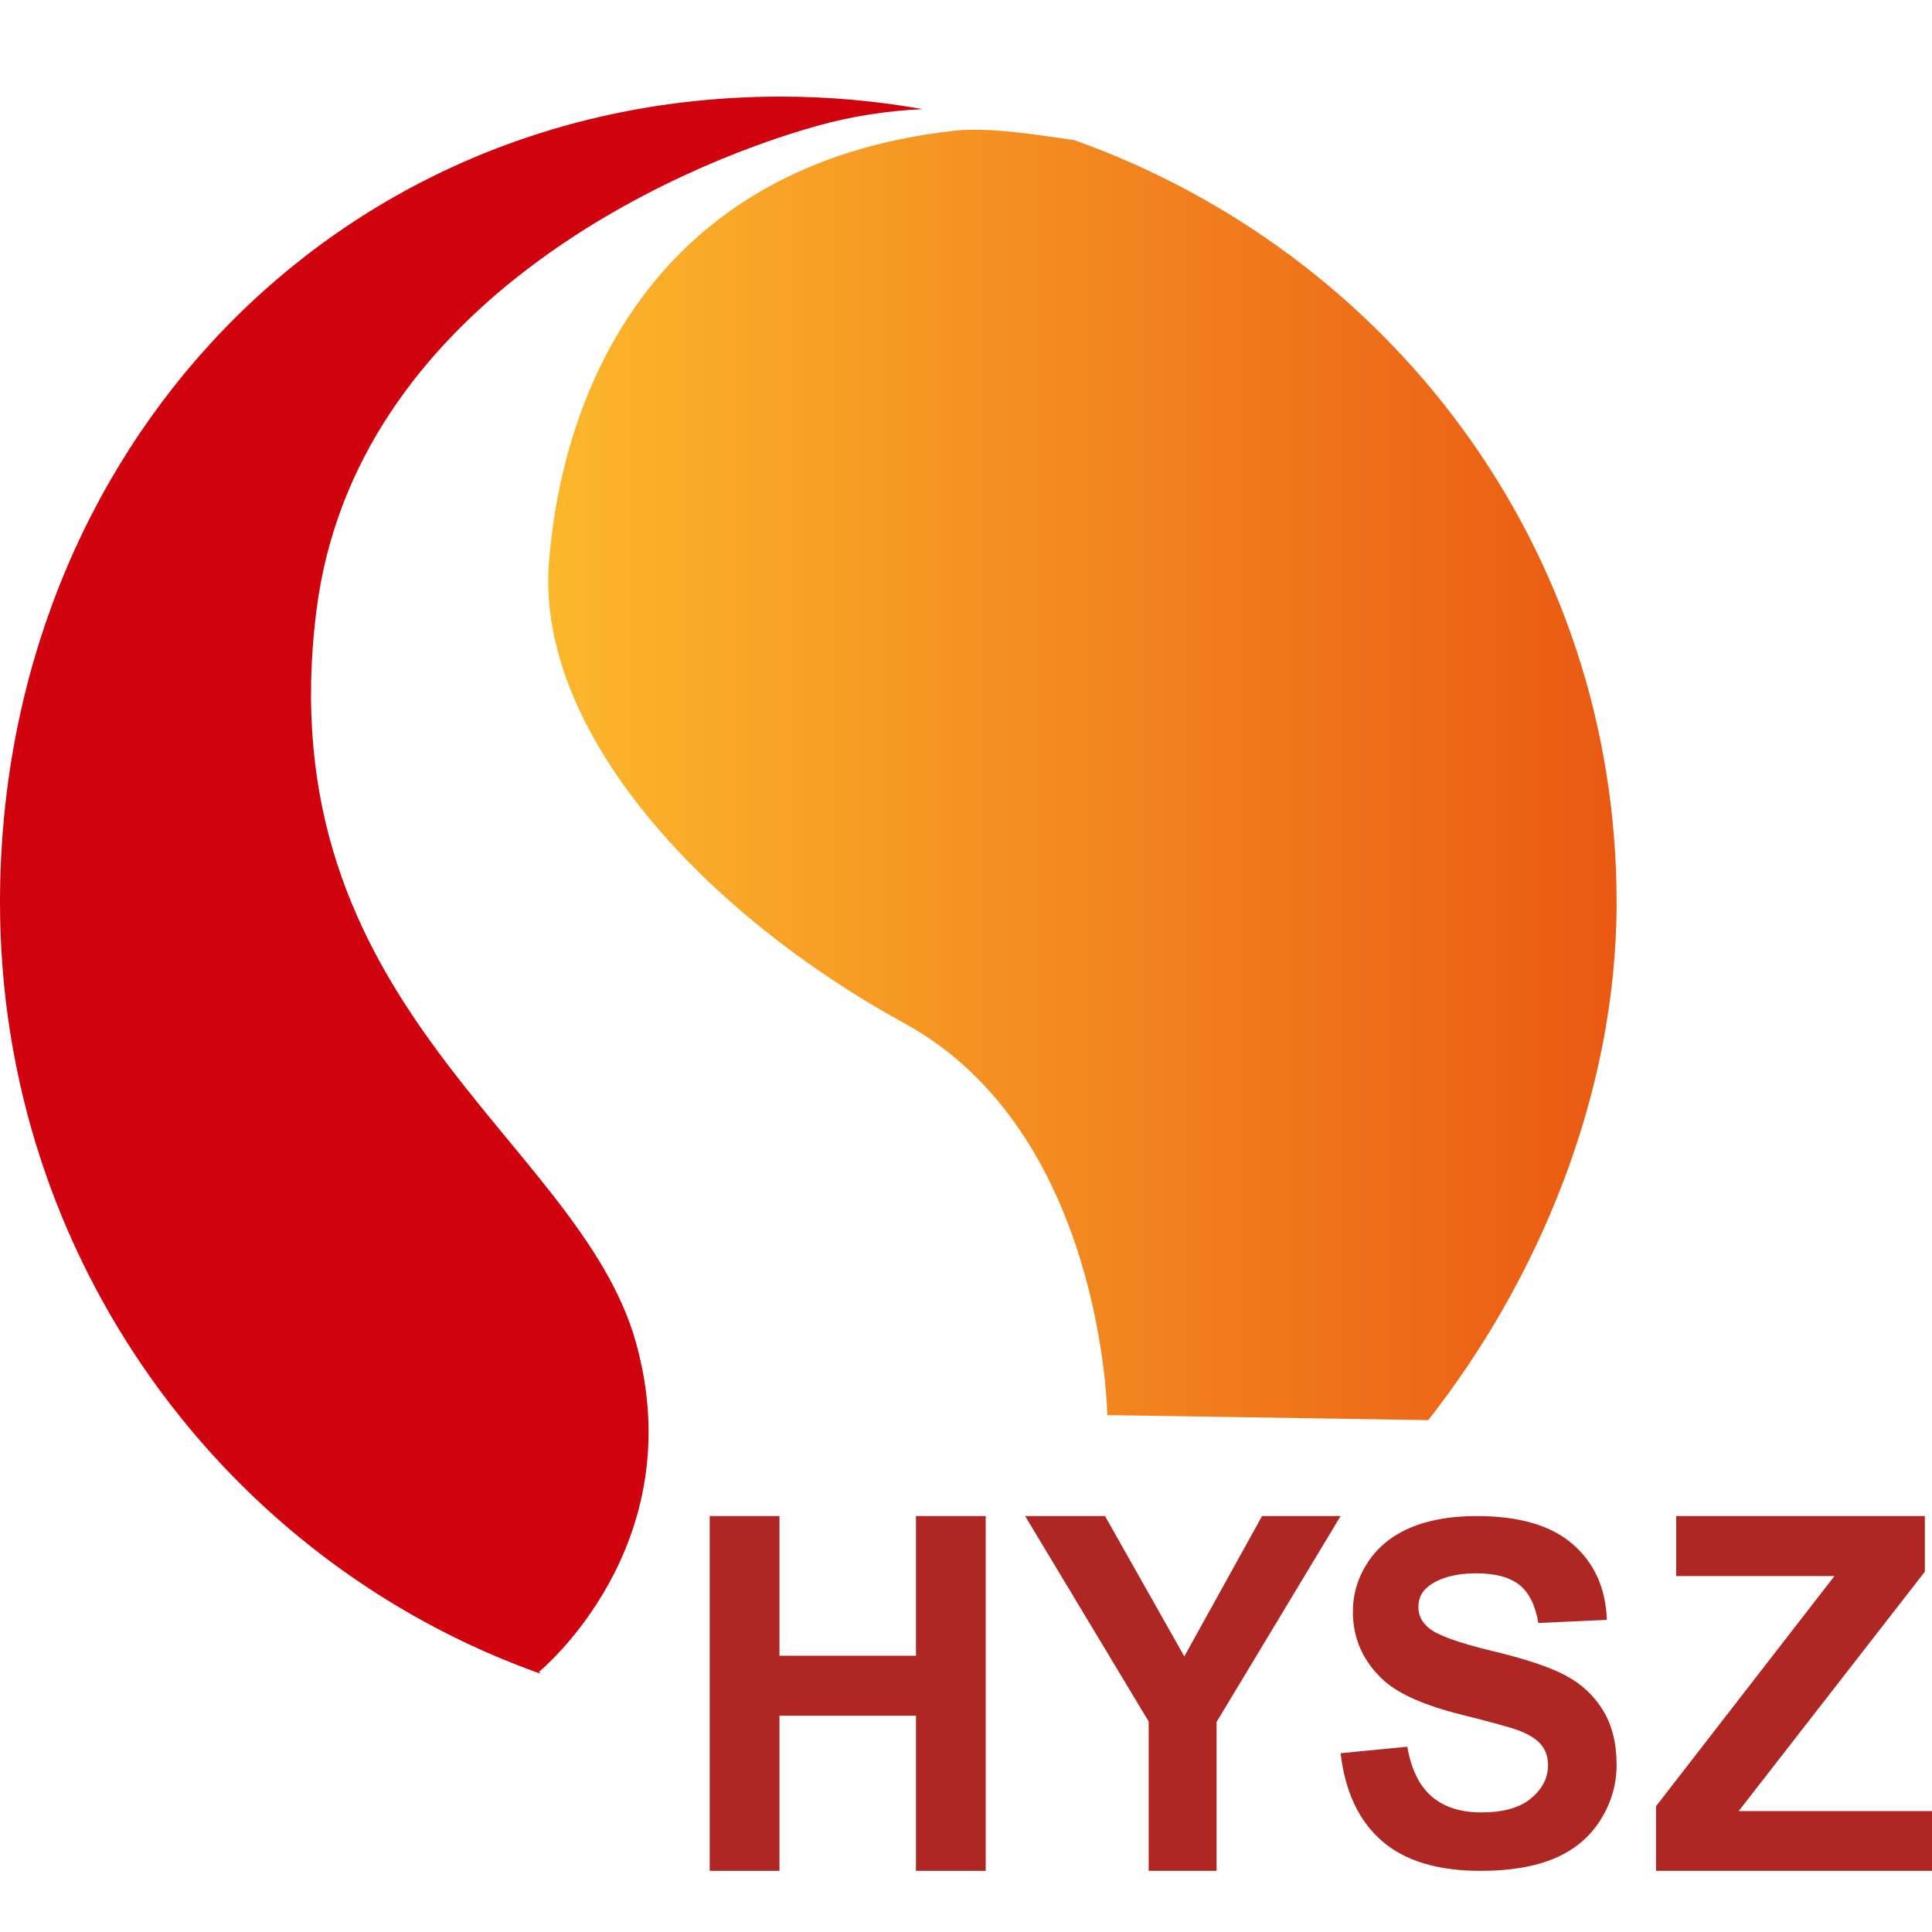 <svg xmlns="http://www.w3.org/2000/svg" xmlns:xlink="http://www.w3.org/1999/xlink" width="20px" height="20px" viewBox="0 0 20 20">
  <title>页签logo</title>
  <defs>
    <linearGradient x1="100%" y1="52.198%" x2="0%" y2="52.198%" id="linearGradient-1">
      <stop stop-color="#EA5913" offset="0%"></stop>
      <stop stop-color="#FCB82C" offset="100%"></stop>
    </linearGradient>
  </defs>
  <g id="icon" stroke="none" stroke-width="1" fill="none" fill-rule="evenodd">
    <g id="&#x753B;&#x677F;" transform="translate(-392, -20)">
      <g id="&#x9875;&#x7B7E;logo" transform="translate(392, 20)">
        <rect id="&#x77E9;&#x5F62;" x="0" y="0" width="20" height="20"></rect>
        <polygon id="&#x8DEF;&#x5F84;" fill="#AF2723" fill-rule="nonzero" points="7.347 19.367 7.347 15.694 8.069 15.694 8.069 17.14 9.482 17.14 9.482 15.694 10.204 15.694 10.204 19.367 9.482 19.367 9.482 17.761 8.069 17.761 8.069 19.367"></polygon>
        <polygon id="&#x8DEF;&#x5F84;" fill="#AF2723" fill-rule="nonzero" points="11.891 19.367 11.891 17.821 10.612 15.694 11.439 15.694 12.26 17.147 13.065 15.694 13.878 15.694 12.594 17.826 12.594 19.367"></polygon>
        <path d="M13.878,18.149 L14.568,18.082 C14.609,18.316 14.694,18.488 14.821,18.597 C14.948,18.707 15.119,18.762 15.335,18.762 C15.563,18.762 15.736,18.713 15.851,18.615 C15.967,18.518 16.025,18.404 16.025,18.273 C16.025,18.189 16.001,18.117 15.952,18.059 C15.903,18 15.818,17.948 15.697,17.905 C15.614,17.876 15.424,17.824 15.129,17.75 C14.748,17.655 14.482,17.537 14.328,17.399 C14.112,17.203 14.005,16.965 14.005,16.684 C14.005,16.503 14.055,16.334 14.157,16.177 C14.258,16.02 14.404,15.9 14.595,15.817 C14.786,15.735 15.017,15.694 15.287,15.694 C15.728,15.694 16.06,15.792 16.283,15.987 C16.506,16.182 16.623,16.443 16.634,16.769 L15.925,16.801 C15.894,16.618 15.829,16.487 15.729,16.407 C15.629,16.327 15.48,16.287 15.28,16.287 C15.074,16.287 14.912,16.33 14.796,16.415 C14.72,16.47 14.683,16.544 14.683,16.636 C14.683,16.72 14.718,16.792 14.788,16.851 C14.878,16.927 15.095,17.006 15.44,17.089 C15.786,17.171 16.041,17.256 16.206,17.344 C16.372,17.432 16.501,17.552 16.594,17.705 C16.688,17.858 16.735,18.046 16.735,18.27 C16.735,18.474 16.679,18.664 16.567,18.842 C16.455,19.019 16.297,19.151 16.092,19.238 C15.888,19.324 15.633,19.367 15.328,19.367 C14.883,19.367 14.542,19.264 14.304,19.056 C14.066,18.849 13.924,18.546 13.878,18.149 Z" id="&#x8DEF;&#x5F84;" fill="#AF2723" fill-rule="nonzero"></path>
        <polygon id="&#x8DEF;&#x5F84;" fill="#AF2723" fill-rule="nonzero" points="17.143 19.367 17.143 18.698 18.99 16.315 17.352 16.315 17.352 15.694 19.926 15.694 19.926 16.27 17.999 18.748 20 18.748 20 19.367"></polygon>
        <path d="M9.881,1.353 C6.762,1.699 5.822,4.055 5.683,5.817 C5.543,7.58 7.306,9.468 9.364,10.594 C11.422,11.72 11.463,14.649 11.463,14.649 L14.785,14.701 C15.92,13.257 16.735,11.33 16.735,9.342 C16.735,5.658 14.375,2.612 11.123,1.451 C10.752,1.399 10.249,1.313 9.881,1.353 Z" id="Fill-1" fill="url(#linearGradient-1)"></path>
        <path d="M5.578,17.308 C5.578,17.308 7.175,16.008 6.582,13.893 C5.989,11.778 2.752,10.433 3.277,6.311 C3.674,3.197 6.927,1.727 8.47,1.3 C8.823,1.202 9.186,1.146 9.552,1.13 C9.074,1.045 8.583,1 8.081,1 C3.46,1 1.77635684e-14,4.67 1.77635684e-14,9.342 C1.77635684e-14,13.033 2.337,16.17 5.597,17.327 L5.578,17.308 Z" id="Fill-3" fill="#CF020D"></path>
      </g>
    </g>
  </g>
</svg>